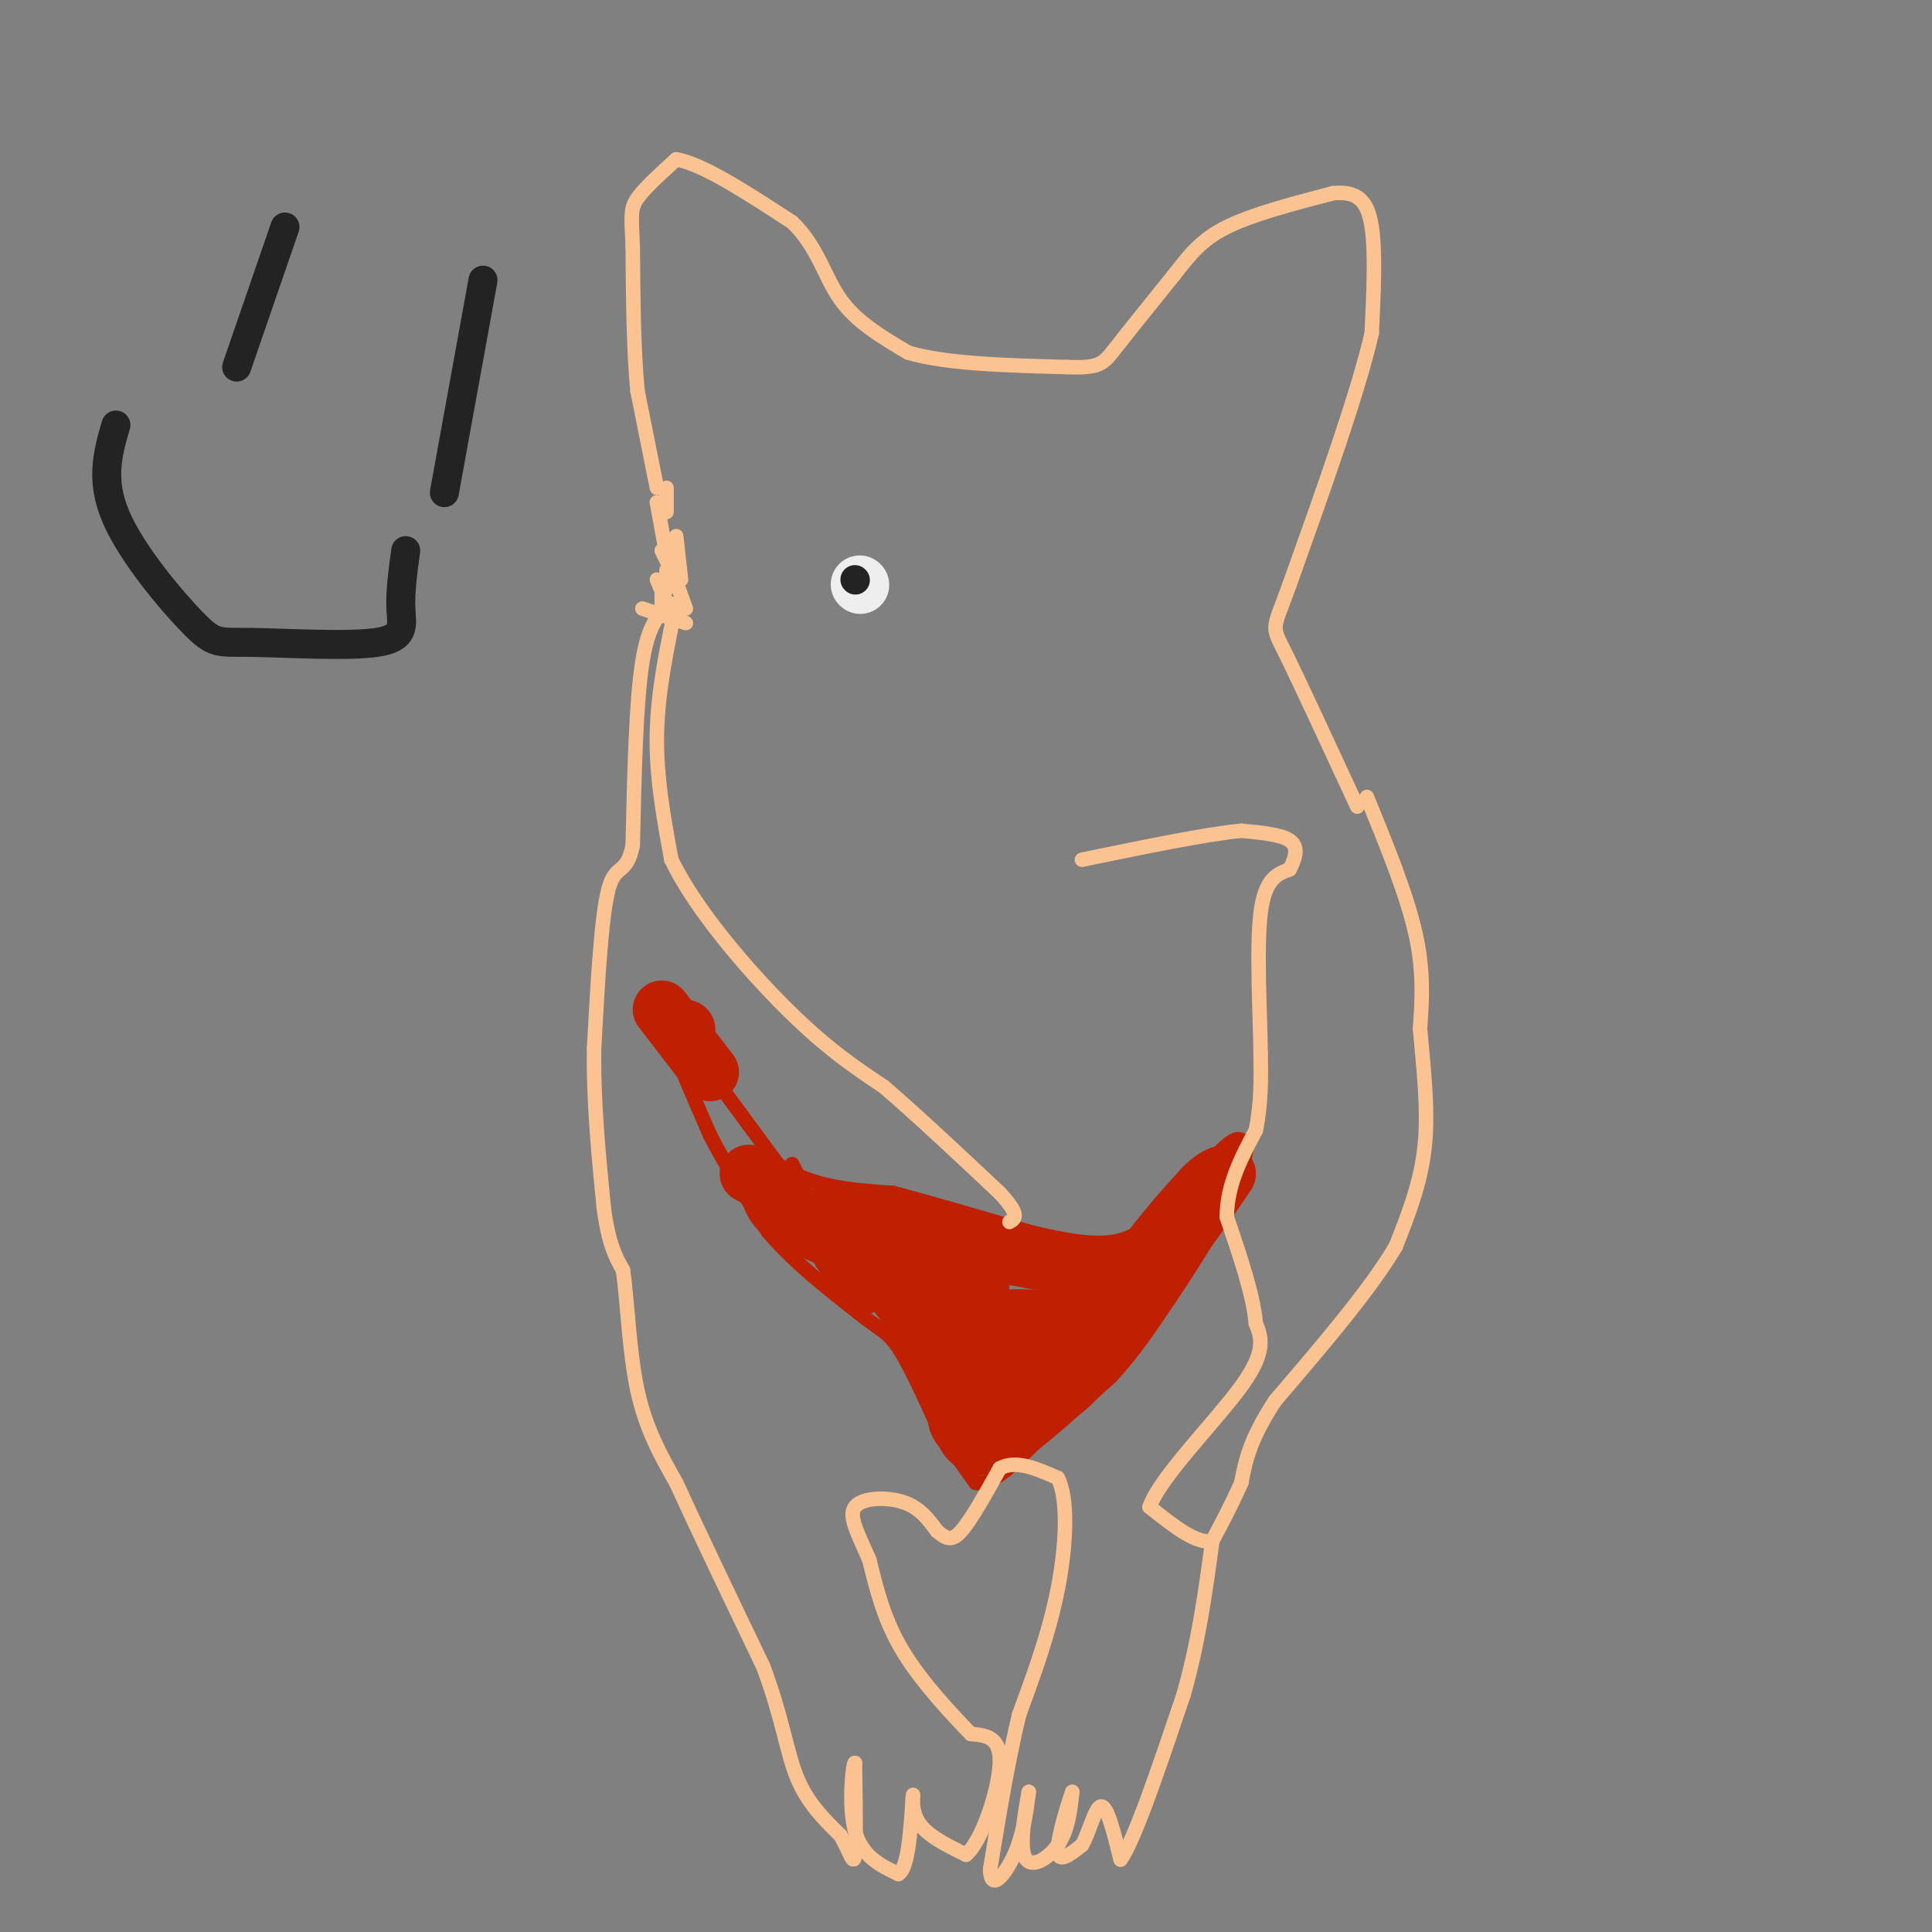 <svg viewBox='0 0 400 400' version='1.1' xmlns='http://www.w3.org/2000/svg' xmlns:xlink='http://www.w3.org/1999/xlink'><rect x="0" y="0" width="400" height="400" fill="#808080" stroke="none"/><g fill='none' stroke='#BF2001' stroke-width='3' stroke-linecap='round' stroke-linejoin='round'><path d='M136,206c0.000,0.000 3.000,10.000 3,10'/><path d='M139,216c1.833,4.833 4.917,11.917 8,19'/><path d='M147,235c3.333,6.500 7.667,13.250 12,20'/><path d='M159,255c5.167,6.167 12.083,11.583 19,17'/><path d='M178,272c4.378,3.489 5.822,3.711 8,7c2.178,3.289 5.089,9.644 8,16'/><path d='M194,295c2.667,4.667 5.333,8.333 8,12'/><path d='M202,307c3.333,0.667 7.667,-3.667 12,-8'/><path d='M214,299c4.667,-3.667 10.333,-8.833 16,-14'/><path d='M230,285c4.667,-5.000 8.333,-10.500 12,-16'/><path d='M242,269c4.000,-5.833 8.000,-12.417 12,-19'/><path d='M254,250c2.667,-5.167 3.333,-8.583 4,-12'/><path d='M137,209c0.000,0.000 7.000,9.000 7,9'/><path d='M144,218c4.000,5.333 10.500,14.167 17,23'/><path d='M161,241c6.833,4.833 15.417,5.417 24,6'/><path d='M185,247c8.667,2.333 18.333,5.167 28,8'/><path d='M213,255c7.911,1.956 13.689,2.844 18,2c4.311,-0.844 7.156,-3.422 10,-6'/><path d='M241,251c3.667,-3.167 7.833,-8.083 12,-13'/><path d='M253,238c2.667,-2.500 3.333,-2.250 4,-2'/><path d='M164,241c0.000,0.000 6.000,12.000 6,12'/><path d='M170,253c4.833,5.333 13.917,12.667 23,20'/><path d='M193,273c5.500,7.000 7.750,14.500 10,22'/><path d='M203,295c1.667,5.167 0.833,7.083 0,9'/></g>
<g fill='none' stroke='#BF2001' stroke-width='20' stroke-linecap='round' stroke-linejoin='round'><path d='M202,293c0.000,0.000 9.000,-8.000 9,-8'/><path d='M211,285c0.500,-0.167 -2.750,3.417 -6,7'/><path d='M205,292c-1.422,2.200 -1.978,4.200 -1,3c0.978,-1.200 3.489,-5.600 6,-10'/><path d='M210,285c2.667,-3.067 6.333,-5.733 6,-7c-0.333,-1.267 -4.667,-1.133 -9,-1'/></g>
<g fill='none' stroke='#BF2001' stroke-width='12' stroke-linecap='round' stroke-linejoin='round'><path d='M203,266c-2.022,1.822 -4.044,3.644 -4,8c0.044,4.356 2.156,11.244 1,10c-1.156,-1.244 -5.578,-10.622 -10,-20'/><path d='M190,264c-0.222,1.689 4.222,15.911 6,21c1.778,5.089 0.889,1.044 0,-3'/><path d='M196,282c-2.333,-3.667 -8.167,-11.333 -14,-19'/><path d='M182,263c-5.333,-4.833 -11.667,-7.417 -18,-10'/><path d='M164,253c-3.833,-2.833 -4.417,-4.917 -5,-7'/><path d='M159,246c-1.500,-1.667 -2.750,-2.333 -4,-3'/><path d='M174,259c0.000,0.000 5.000,7.000 5,7'/><path d='M179,266c-0.333,-1.333 -3.667,-8.167 -7,-15'/><path d='M172,251c6.067,-0.200 24.733,6.800 30,9c5.267,2.200 -2.867,-0.400 -11,-3'/><path d='M191,257c-4.022,-1.000 -8.578,-2.000 -3,-1c5.578,1.000 21.289,4.000 37,7'/><path d='M225,263c7.133,0.156 6.467,-2.956 3,0c-3.467,2.956 -9.733,11.978 -16,21'/><path d='M212,284c-0.444,3.044 6.444,0.156 12,-5c5.556,-5.156 9.778,-12.578 14,-20'/><path d='M238,259c4.167,-5.500 7.583,-9.250 11,-13'/><path d='M249,246c2.667,-2.667 3.833,-2.833 5,-3'/><path d='M254,243c-3.000,4.833 -13.000,18.417 -23,32'/><path d='M231,275c-5.622,7.689 -8.178,10.911 -11,13c-2.822,2.089 -5.911,3.044 -9,4'/><path d='M211,292c-1.833,0.500 -1.917,-0.250 -2,-1'/><path d='M142,213c0.000,0.000 0.100,0.100 0.1,0.1'/><path d='M137,209c0.000,0.000 10.000,13.000 10,13'/></g>
<g fill='none' stroke='#FCC392' stroke-width='3' stroke-linecap='round' stroke-linejoin='round'><path d='M133,126c0.000,0.000 9.000,3.000 9,3'/><path d='M137,114c0.000,0.000 3.000,6.000 3,6'/><path d='M138,118c0.000,0.000 0.000,4.000 0,4'/><path d='M137,121c0.000,0.000 0.000,1.000 0,1'/><path d='M137,126c0.000,0.000 0.000,-3.000 0,-3'/><path d='M136,120c0.000,0.000 3.000,7.000 3,7'/><path d='M138,115c0.000,0.000 4.000,11.000 4,11'/><path d='M140,111c0.000,0.000 1.000,9.000 1,9'/><path d='M136,104c0.000,0.000 2.000,11.000 2,11'/><path d='M138,101c0.000,0.000 0.000,5.000 0,5'/><path d='M136,101c0.000,0.000 -4.000,-20.000 -4,-20'/><path d='M132,81c-0.833,-8.333 -0.917,-19.167 -1,-30'/><path d='M131,51c-0.289,-6.533 -0.511,-7.867 1,-10c1.511,-2.133 4.756,-5.067 8,-8'/><path d='M140,33c5.333,0.833 14.667,6.917 24,13'/><path d='M164,46c5.333,5.089 6.667,11.311 10,16c3.333,4.689 8.667,7.844 14,11'/><path d='M188,73c7.833,2.333 20.417,2.667 33,3'/><path d='M221,76c6.822,0.244 7.378,-0.644 10,-4c2.622,-3.356 7.311,-9.178 12,-15'/><path d='M243,57c3.333,-4.244 5.667,-7.356 11,-10c5.333,-2.644 13.667,-4.822 22,-7'/><path d='M276,40c5.200,-0.511 7.200,1.711 8,7c0.800,5.289 0.400,13.644 0,22'/><path d='M284,69c-2.833,12.333 -9.917,32.167 -17,52'/><path d='M267,121c-3.533,9.778 -3.867,8.222 -1,14c2.867,5.778 8.933,18.889 15,32'/><path d='M283,165c4.083,10.000 8.167,20.000 10,28c1.833,8.000 1.417,14.000 1,20'/><path d='M294,213c0.644,7.511 1.756,16.289 1,24c-0.756,7.711 -3.378,14.356 -6,21'/><path d='M289,258c-5.167,8.833 -15.083,20.417 -25,32'/><path d='M264,290c-5.333,8.167 -6.167,12.583 -7,17'/><path d='M257,307c-2.167,4.833 -4.083,8.417 -6,12'/><path d='M251,319c-3.167,0.833 -8.083,-3.083 -13,-7'/><path d='M238,312c2.067,-6.067 13.733,-17.733 19,-25c5.267,-7.267 4.133,-10.133 3,-13'/><path d='M260,274c-0.500,-5.833 -3.250,-13.917 -6,-22'/><path d='M254,252c0.000,-6.667 3.000,-12.333 6,-18'/><path d='M260,234c1.167,-5.667 1.083,-10.833 1,-16'/><path d='M261,218c-0.111,-8.533 -0.889,-21.867 0,-29c0.889,-7.133 3.444,-8.067 6,-9'/><path d='M267,180c1.378,-2.644 1.822,-4.756 0,-6c-1.822,-1.244 -5.911,-1.622 -10,-2'/><path d='M257,172c-7.167,0.667 -20.083,3.333 -33,6'/><path d='M140,125c-1.917,9.083 -3.833,18.167 -4,27c-0.167,8.833 1.417,17.417 3,26'/><path d='M139,178c4.911,10.222 15.689,22.778 24,31c8.311,8.222 14.156,12.111 20,16'/><path d='M183,225c7.333,6.333 15.667,14.167 24,22'/><path d='M207,247c4.333,4.667 3.167,5.333 2,6'/><path d='M139,125c-2.333,1.833 -4.667,3.667 -6,12c-1.333,8.333 -1.667,23.167 -2,38'/><path d='M131,175c-1.289,6.444 -3.511,3.556 -5,9c-1.489,5.444 -2.244,19.222 -3,33'/><path d='M123,217c-0.167,11.000 0.917,22.000 2,33'/><path d='M125,250c1.000,7.667 2.500,10.333 4,13'/><path d='M129,263c0.933,6.733 1.267,17.067 3,25c1.733,7.933 4.867,13.467 8,19'/><path d='M140,307c4.333,9.500 11.167,23.750 18,38'/><path d='M158,345c3.956,10.489 4.844,17.711 7,23c2.156,5.289 5.578,8.644 9,12'/><path d='M174,380c2.067,3.600 2.733,6.600 3,4c0.267,-2.600 0.133,-10.800 0,-19'/><path d='M177,365c-0.400,-0.244 -1.400,8.644 0,14c1.400,5.356 5.200,7.178 9,9'/><path d='M186,388c2.000,-1.167 2.500,-8.583 3,-16'/><path d='M189,372c0.244,-1.689 -0.644,2.089 1,5c1.644,2.911 5.822,4.956 10,7'/><path d='M200,384c3.378,-2.867 6.822,-13.533 7,-19c0.178,-5.467 -2.911,-5.733 -6,-6'/><path d='M201,359c-3.733,-3.867 -10.067,-10.533 -14,-17c-3.933,-6.467 -5.467,-12.733 -7,-19'/><path d='M180,323c-2.274,-5.298 -4.458,-9.042 -3,-11c1.458,-1.958 6.560,-2.131 10,-1c3.440,1.131 5.220,3.565 7,6'/><path d='M194,317c1.844,1.511 2.956,2.289 5,0c2.044,-2.289 5.022,-7.644 8,-13'/><path d='M207,304c3.333,-1.833 7.667,0.083 12,2'/><path d='M219,306c2.222,4.267 1.778,13.933 0,23c-1.778,9.067 -4.889,17.533 -8,26'/><path d='M211,355c-2.333,9.667 -4.167,20.833 -6,32'/><path d='M205,387c0.044,4.889 3.156,1.111 5,-3c1.844,-4.111 2.422,-8.556 3,-13'/><path d='M213,371c-0.143,0.917 -2.000,9.708 -1,13c1.000,3.292 4.857,1.083 7,-2c2.143,-3.083 2.571,-7.042 3,-11'/><path d='M222,371c-0.422,1.000 -2.978,9.000 -3,12c-0.022,3.000 2.489,1.000 5,-1'/><path d='M224,382c1.489,-2.422 2.711,-7.978 4,-8c1.289,-0.022 2.644,5.489 4,11'/><path d='M232,385c2.833,-3.833 7.917,-18.917 13,-34'/><path d='M245,351c3.167,-11.000 4.583,-21.500 6,-32'/></g>
<g fill='none' stroke='#EEEEEE' stroke-width='12' stroke-linecap='round' stroke-linejoin='round'><path d='M178,121c0.000,0.000 0.100,0.100 0.1,0.1'/></g>
<g fill='none' stroke='#232323' stroke-width='6' stroke-linecap='round' stroke-linejoin='round'><path d='M177,120c0.000,0.000 0.100,0.100 0.1,0.1'/><path d='M24,88c-1.649,5.650 -3.297,11.301 0,19c3.297,7.699 11.541,17.447 16,22c4.459,4.553 5.133,3.911 12,4c6.867,0.089 19.926,0.909 26,0c6.074,-0.909 5.164,-3.545 5,-7c-0.164,-3.455 0.418,-7.727 1,-12'/><path d='M49,76c0.000,0.000 10.000,-29.000 10,-29'/><path d='M92,102c0.000,0.000 8.000,-44.000 8,-44'/></g>
</svg>